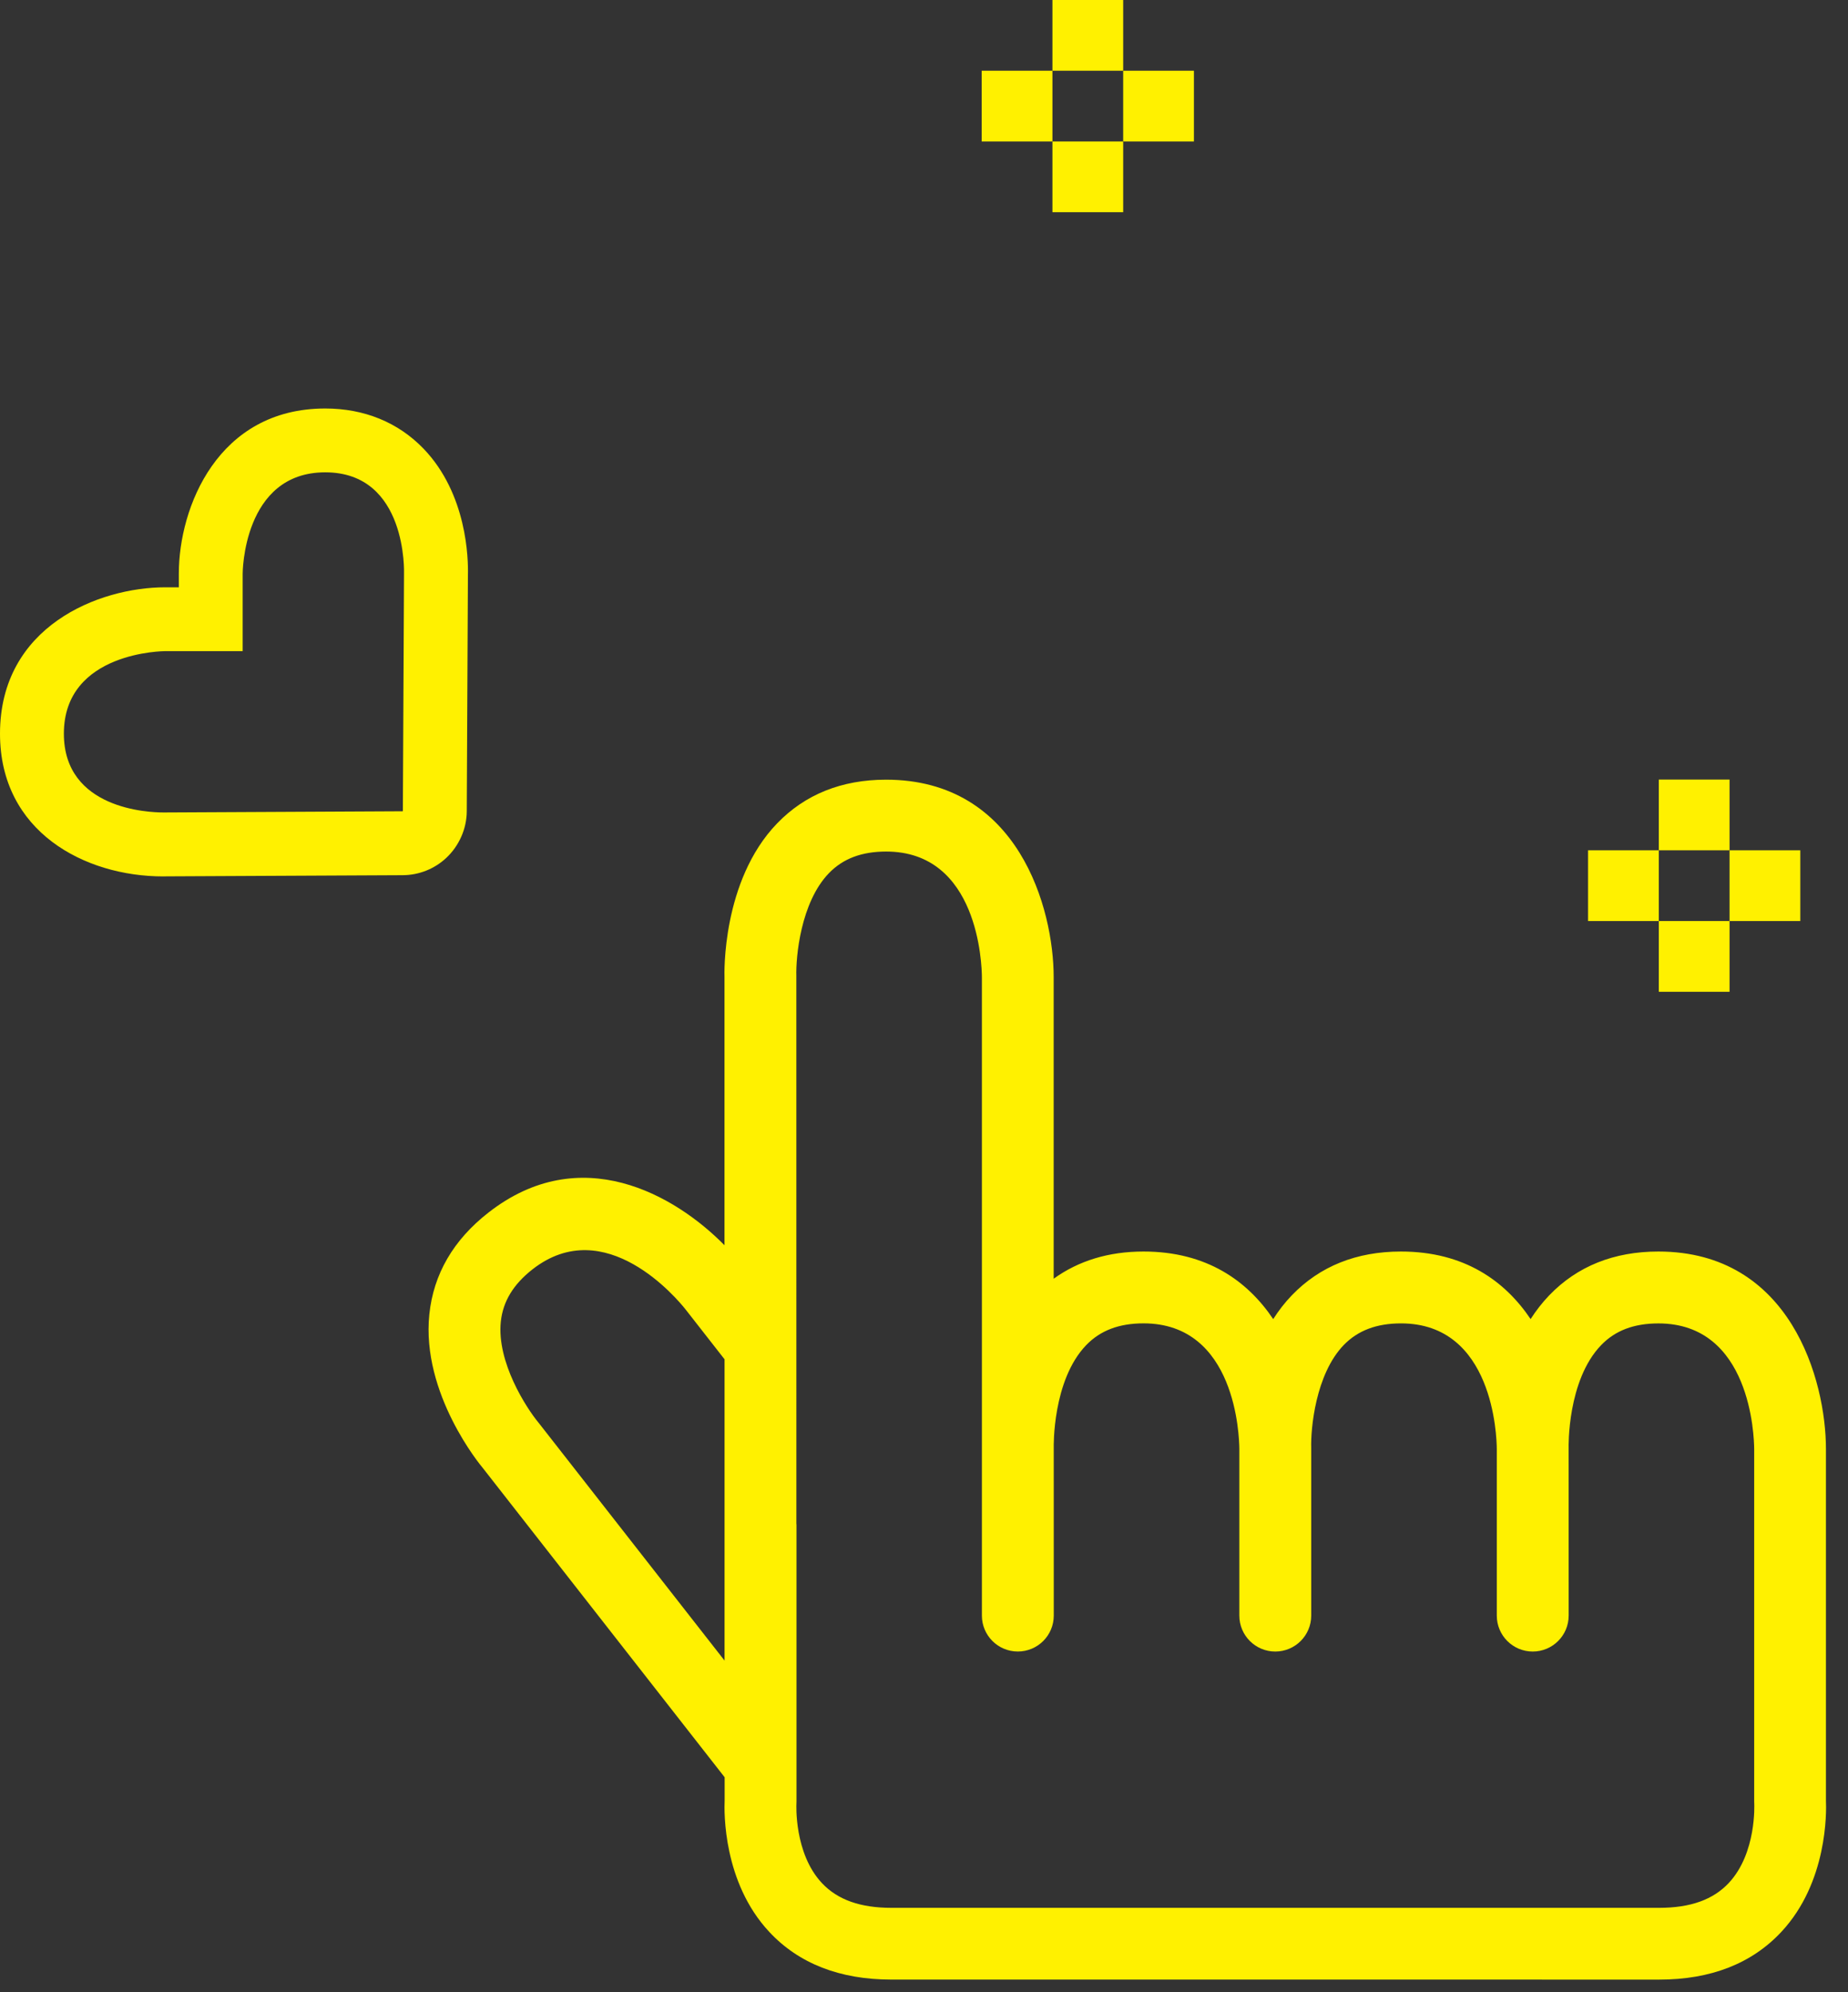 <?xml version="1.0" encoding="UTF-8"?> <svg xmlns="http://www.w3.org/2000/svg" width="64" height="69" viewBox="0 0 64 69" fill="none"><rect x="0" y="0" width="64" height="69" fill="#333333" stroke="none"/><path d="M63.236 62.355V50.185C63.236 47.819 62.023 43.346 57.431 43.346C55.895 43.346 54.624 43.855 53.656 44.86C53.408 45.118 53.194 45.396 53.008 45.686C52.121 44.365 50.707 43.346 48.517 43.346C46.98 43.346 45.709 43.855 44.74 44.861C44.492 45.118 44.278 45.397 44.094 45.687C43.206 44.366 41.791 43.346 39.602 43.346C38.394 43.346 37.353 43.666 36.491 44.288L36.491 33.845C36.491 31.479 35.277 27.004 30.687 27.004C29.15 27.004 27.88 27.514 26.911 28.52C24.99 30.513 25.087 33.754 25.091 33.845V43.129C23.366 41.376 20.102 39.505 16.912 42C15.7 42.947 15.013 44.131 14.869 45.52C14.583 48.273 16.654 50.766 16.714 50.835L25.096 61.555V62.355C25.077 62.76 25.04 65.196 26.641 66.91C27.663 68.007 29.087 68.562 30.868 68.562H39.53L57.463 68.563C59.245 68.563 60.668 68.007 61.691 66.91C63.292 65.197 63.255 62.76 63.236 62.356L63.236 62.355ZM17.345 45.769C17.42 45.072 17.779 44.481 18.444 43.961C20.964 41.993 23.465 45.001 23.739 45.347L25.093 47.079V57.514L18.649 49.272C18.235 48.774 17.195 47.176 17.345 45.769L17.345 45.769ZM59.872 65.215C59.331 65.794 58.542 66.077 57.462 66.077H30.869C29.795 66.077 29.009 65.798 28.469 65.224C27.494 64.19 27.581 62.484 27.582 62.473C27.583 62.444 27.584 62.416 27.584 62.387L27.584 52.81C27.584 52.796 27.58 52.782 27.58 52.768L27.579 33.803C27.559 33.157 27.724 31.256 28.709 30.24C29.197 29.737 29.844 29.493 30.689 29.493C33.883 29.493 34.002 33.403 34.005 33.846V49.991C34.004 50.045 34.004 50.09 34.005 50.122V55.955C34.005 56.642 34.561 57.199 35.249 57.199H35.25C35.937 57.199 36.494 56.643 36.494 55.955L36.493 50.14C36.492 50.117 36.442 47.808 37.617 46.588C38.106 46.081 38.755 45.834 39.603 45.834C42.8 45.834 42.918 49.745 42.921 50.187V55.956C42.921 56.642 43.477 57.2 44.165 57.2H44.166C44.853 57.2 45.41 56.643 45.41 55.956L45.41 50.145C45.39 49.499 45.555 47.598 46.539 46.582C47.028 46.08 47.675 45.835 48.52 45.835C51.716 45.835 51.834 49.745 51.837 50.187V55.956C51.837 56.643 52.393 57.2 53.081 57.2H53.081C53.768 57.2 54.326 56.644 54.326 55.956L54.325 50.141C54.323 50.118 54.273 47.809 55.45 46.589C55.938 46.082 56.587 45.836 57.434 45.836C60.63 45.836 60.748 49.746 60.751 50.188V62.391C60.751 62.419 60.752 62.447 60.754 62.476C60.752 62.491 60.84 64.178 59.872 65.215L59.872 65.215Z" fill="#FFF100"></path><path d="M15.455 29.713C15.898 29.298 16.162 28.707 16.165 28.099L16.205 19.908C16.219 19.367 16.182 17.111 14.664 15.536C13.787 14.628 12.613 14.148 11.264 14.148C7.543 14.148 6.193 17.569 6.193 19.87V20.341H5.722C3.422 20.341 0 21.691 0 25.411C0 28.807 2.929 30.354 5.652 30.354C5.696 30.354 5.732 30.353 5.757 30.352L13.951 30.312C14.511 30.308 15.047 30.095 15.455 29.713L15.455 29.713ZM5.721 28.139C5.721 28.139 5.696 28.139 5.651 28.139C5.16 28.139 2.212 28.029 2.212 25.41C2.212 22.552 5.721 22.552 5.721 22.552H8.404V19.869C8.404 19.869 8.404 16.359 11.263 16.359C14.122 16.359 13.992 19.869 13.992 19.869L13.952 28.087L13.941 28.098L5.721 28.139Z" fill="#FFF100"></path><path d="M57.448 27H59.898V29.45H57.448V27Z" fill="#FFF100"></path><path d="M57.448 31.9H59.898V34.35H57.448V31.9Z" fill="#FFF100"></path><path d="M54.998 29.45H57.448V31.9H54.998V29.45Z" fill="#FFF100"></path><path d="M59.898 29.45H62.348V31.9H59.898V29.45Z" fill="#FFF100"></path><path d="M36.448 0H38.898V2.45H36.448V0Z" fill="#FFF100"></path><path d="M36.448 4.9H38.898V7.35H36.448V4.9Z" fill="#FFF100"></path><path d="M33.998 2.45H36.448V4.9H33.998V2.45Z" fill="#FFF100"></path><path d="M38.898 2.45H41.348V4.9H38.898V2.45Z" fill="#FFF100"></path></svg> 
